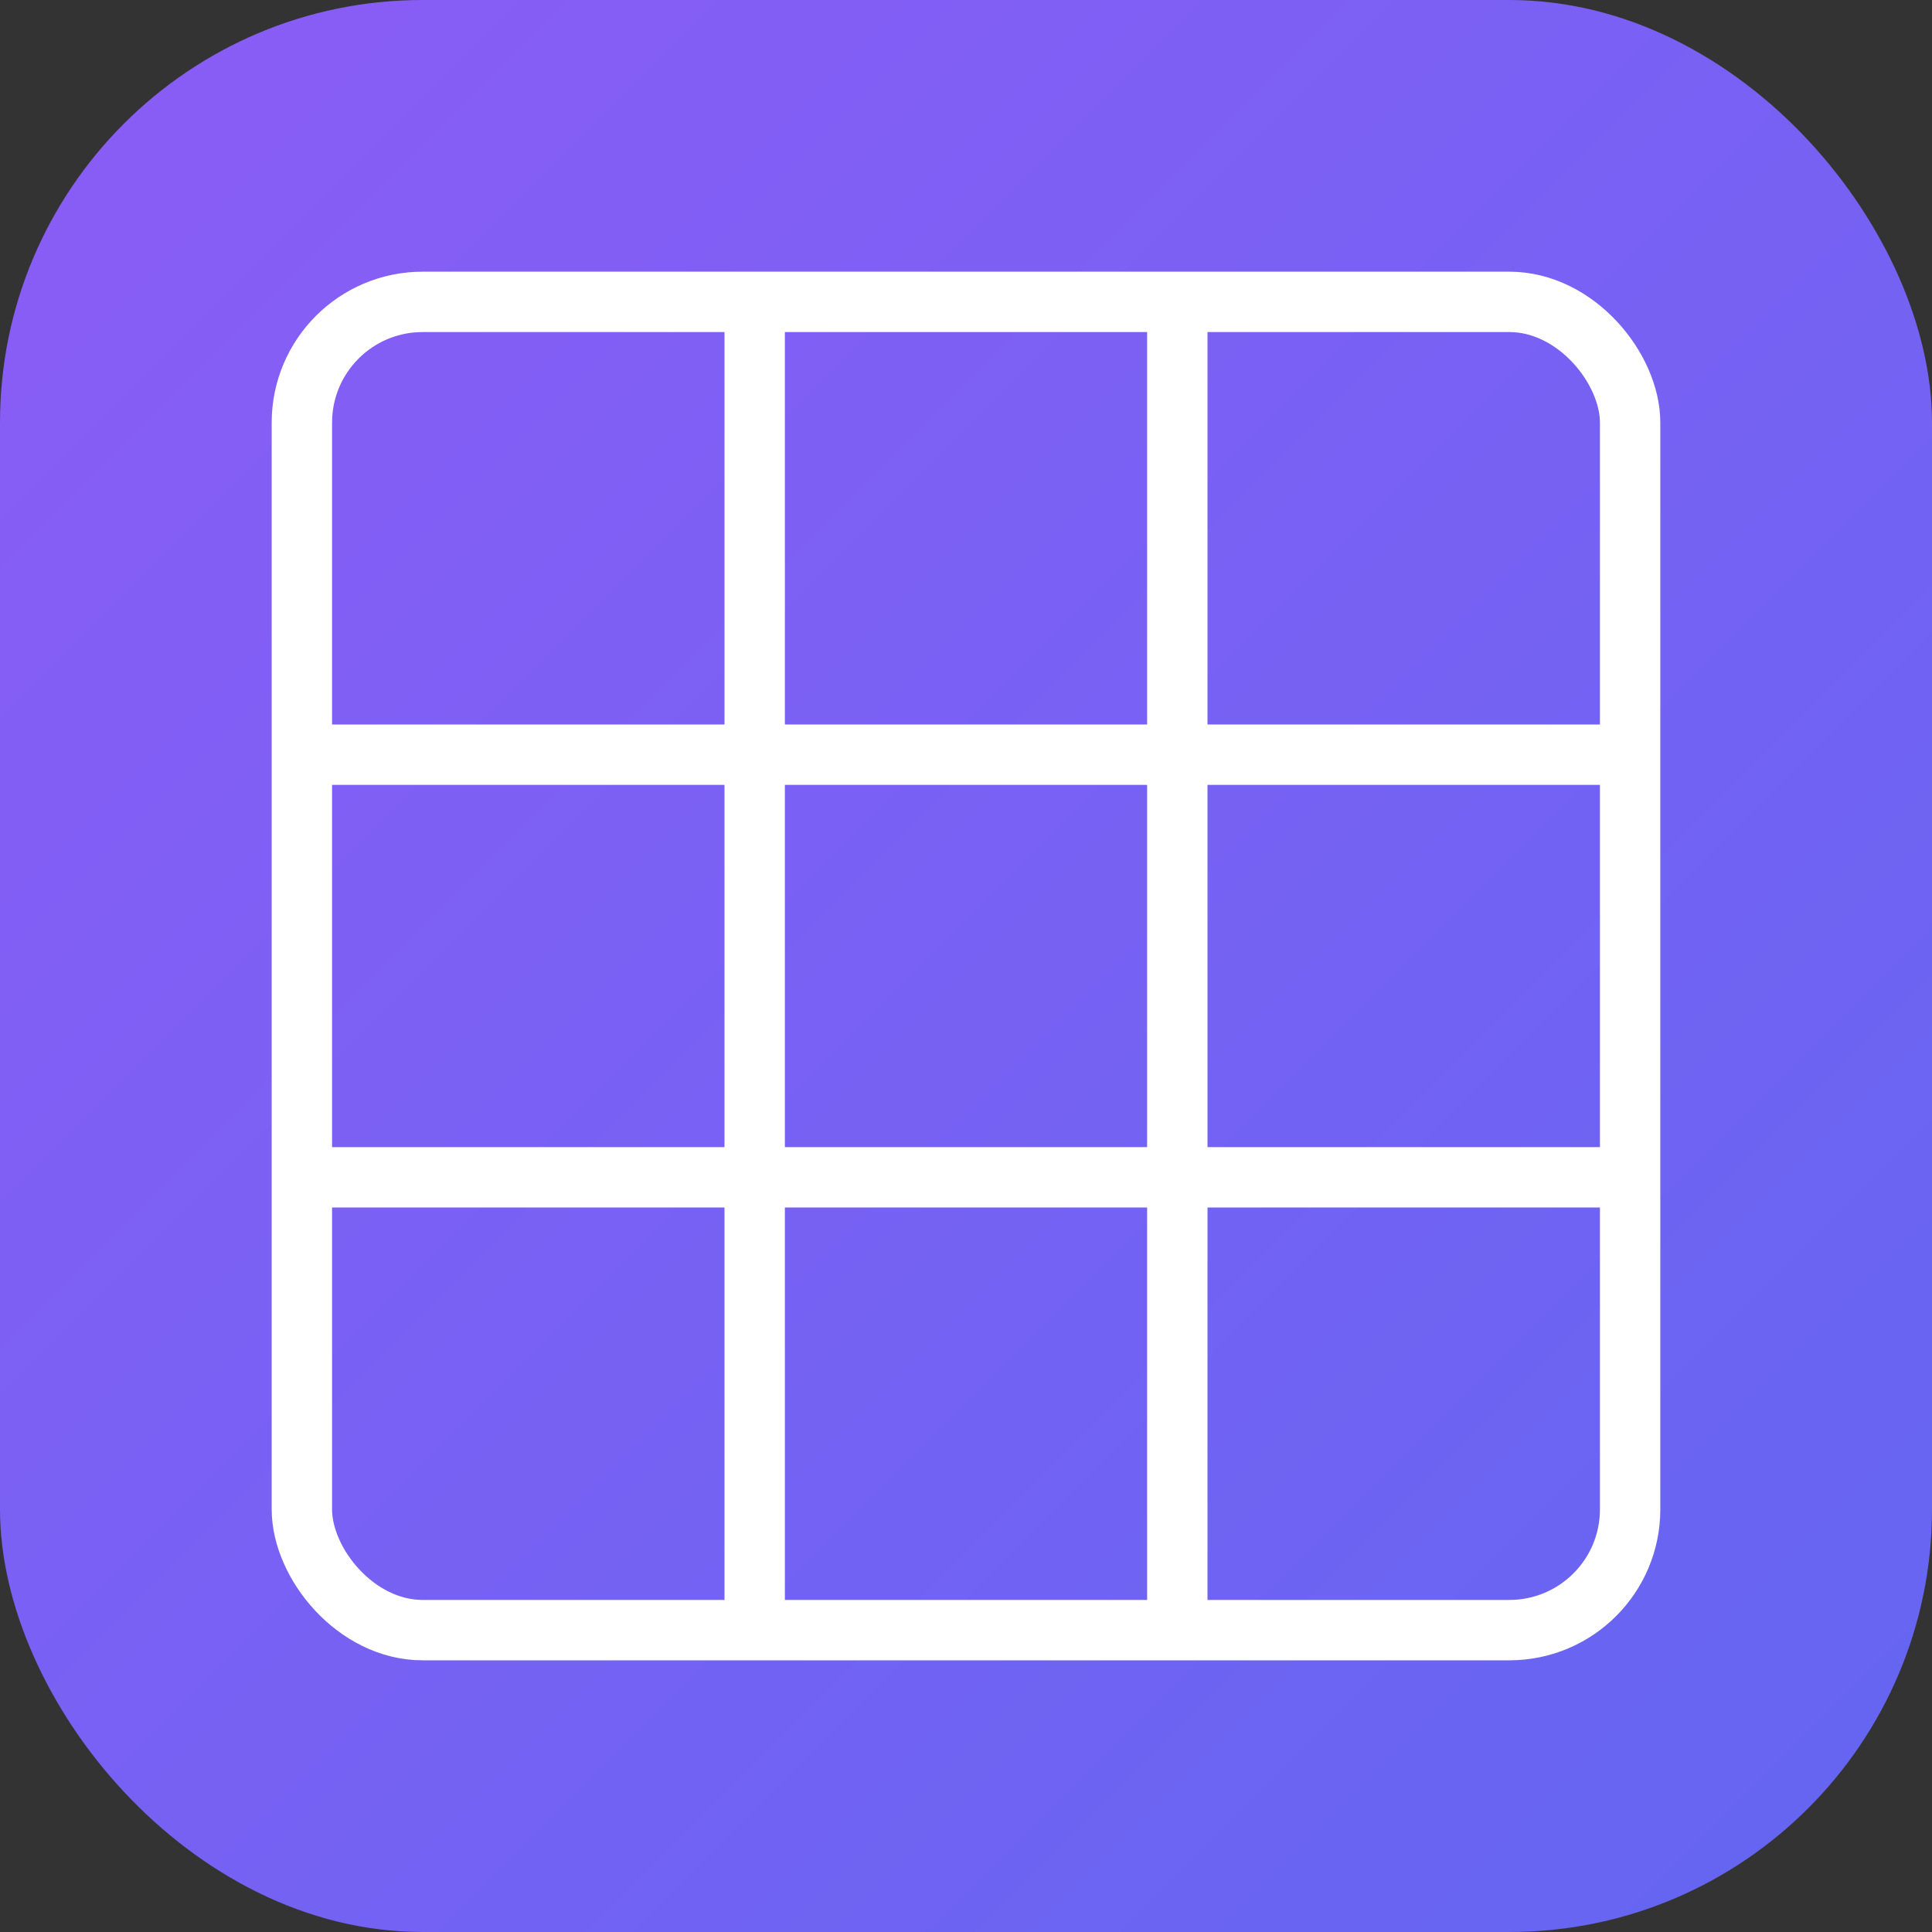 <svg width="32" height="32" viewBox="0 0 128 128" fill="none" xmlns="http://www.w3.org/2000/svg">
  <rect x="0" y="0" width="128" height="128" fill="#333333" stroke="none"/>
  <defs>
    <linearGradient id="logoGradient" x1="0%" y1="0%" x2="100%" y2="100%">
      <stop offset="0%" style="stop-color:#8B5CF6;stop-opacity:1" />
      <stop offset="100%" style="stop-color:#6366F1;stop-opacity:1" />
    </linearGradient>
  </defs>
  
  <!-- Background -->
  <rect width="128" height="128" rx="28" fill="url(#logoGradient)"/>
  
  <!-- 9-Block Grid (Business Model Canvas) -->
  <rect x="20" y="20" width="88" height="88" rx="8" stroke="white" stroke-width="4" fill="none"/>
  
  <!-- Vertical Lines -->
  <line x1="50" y1="20" x2="50" y2="108" stroke="white" stroke-width="4"/>
  <line x1="78" y1="20" x2="78" y2="108" stroke="white" stroke-width="4"/>
  
  <!-- Horizontal Lines -->
  <line x1="20" y1="50" x2="108" y2="50" stroke="white" stroke-width="4"/>
  <line x1="20" y1="78" x2="108" y2="78" stroke="white" stroke-width="4"/>
</svg>

